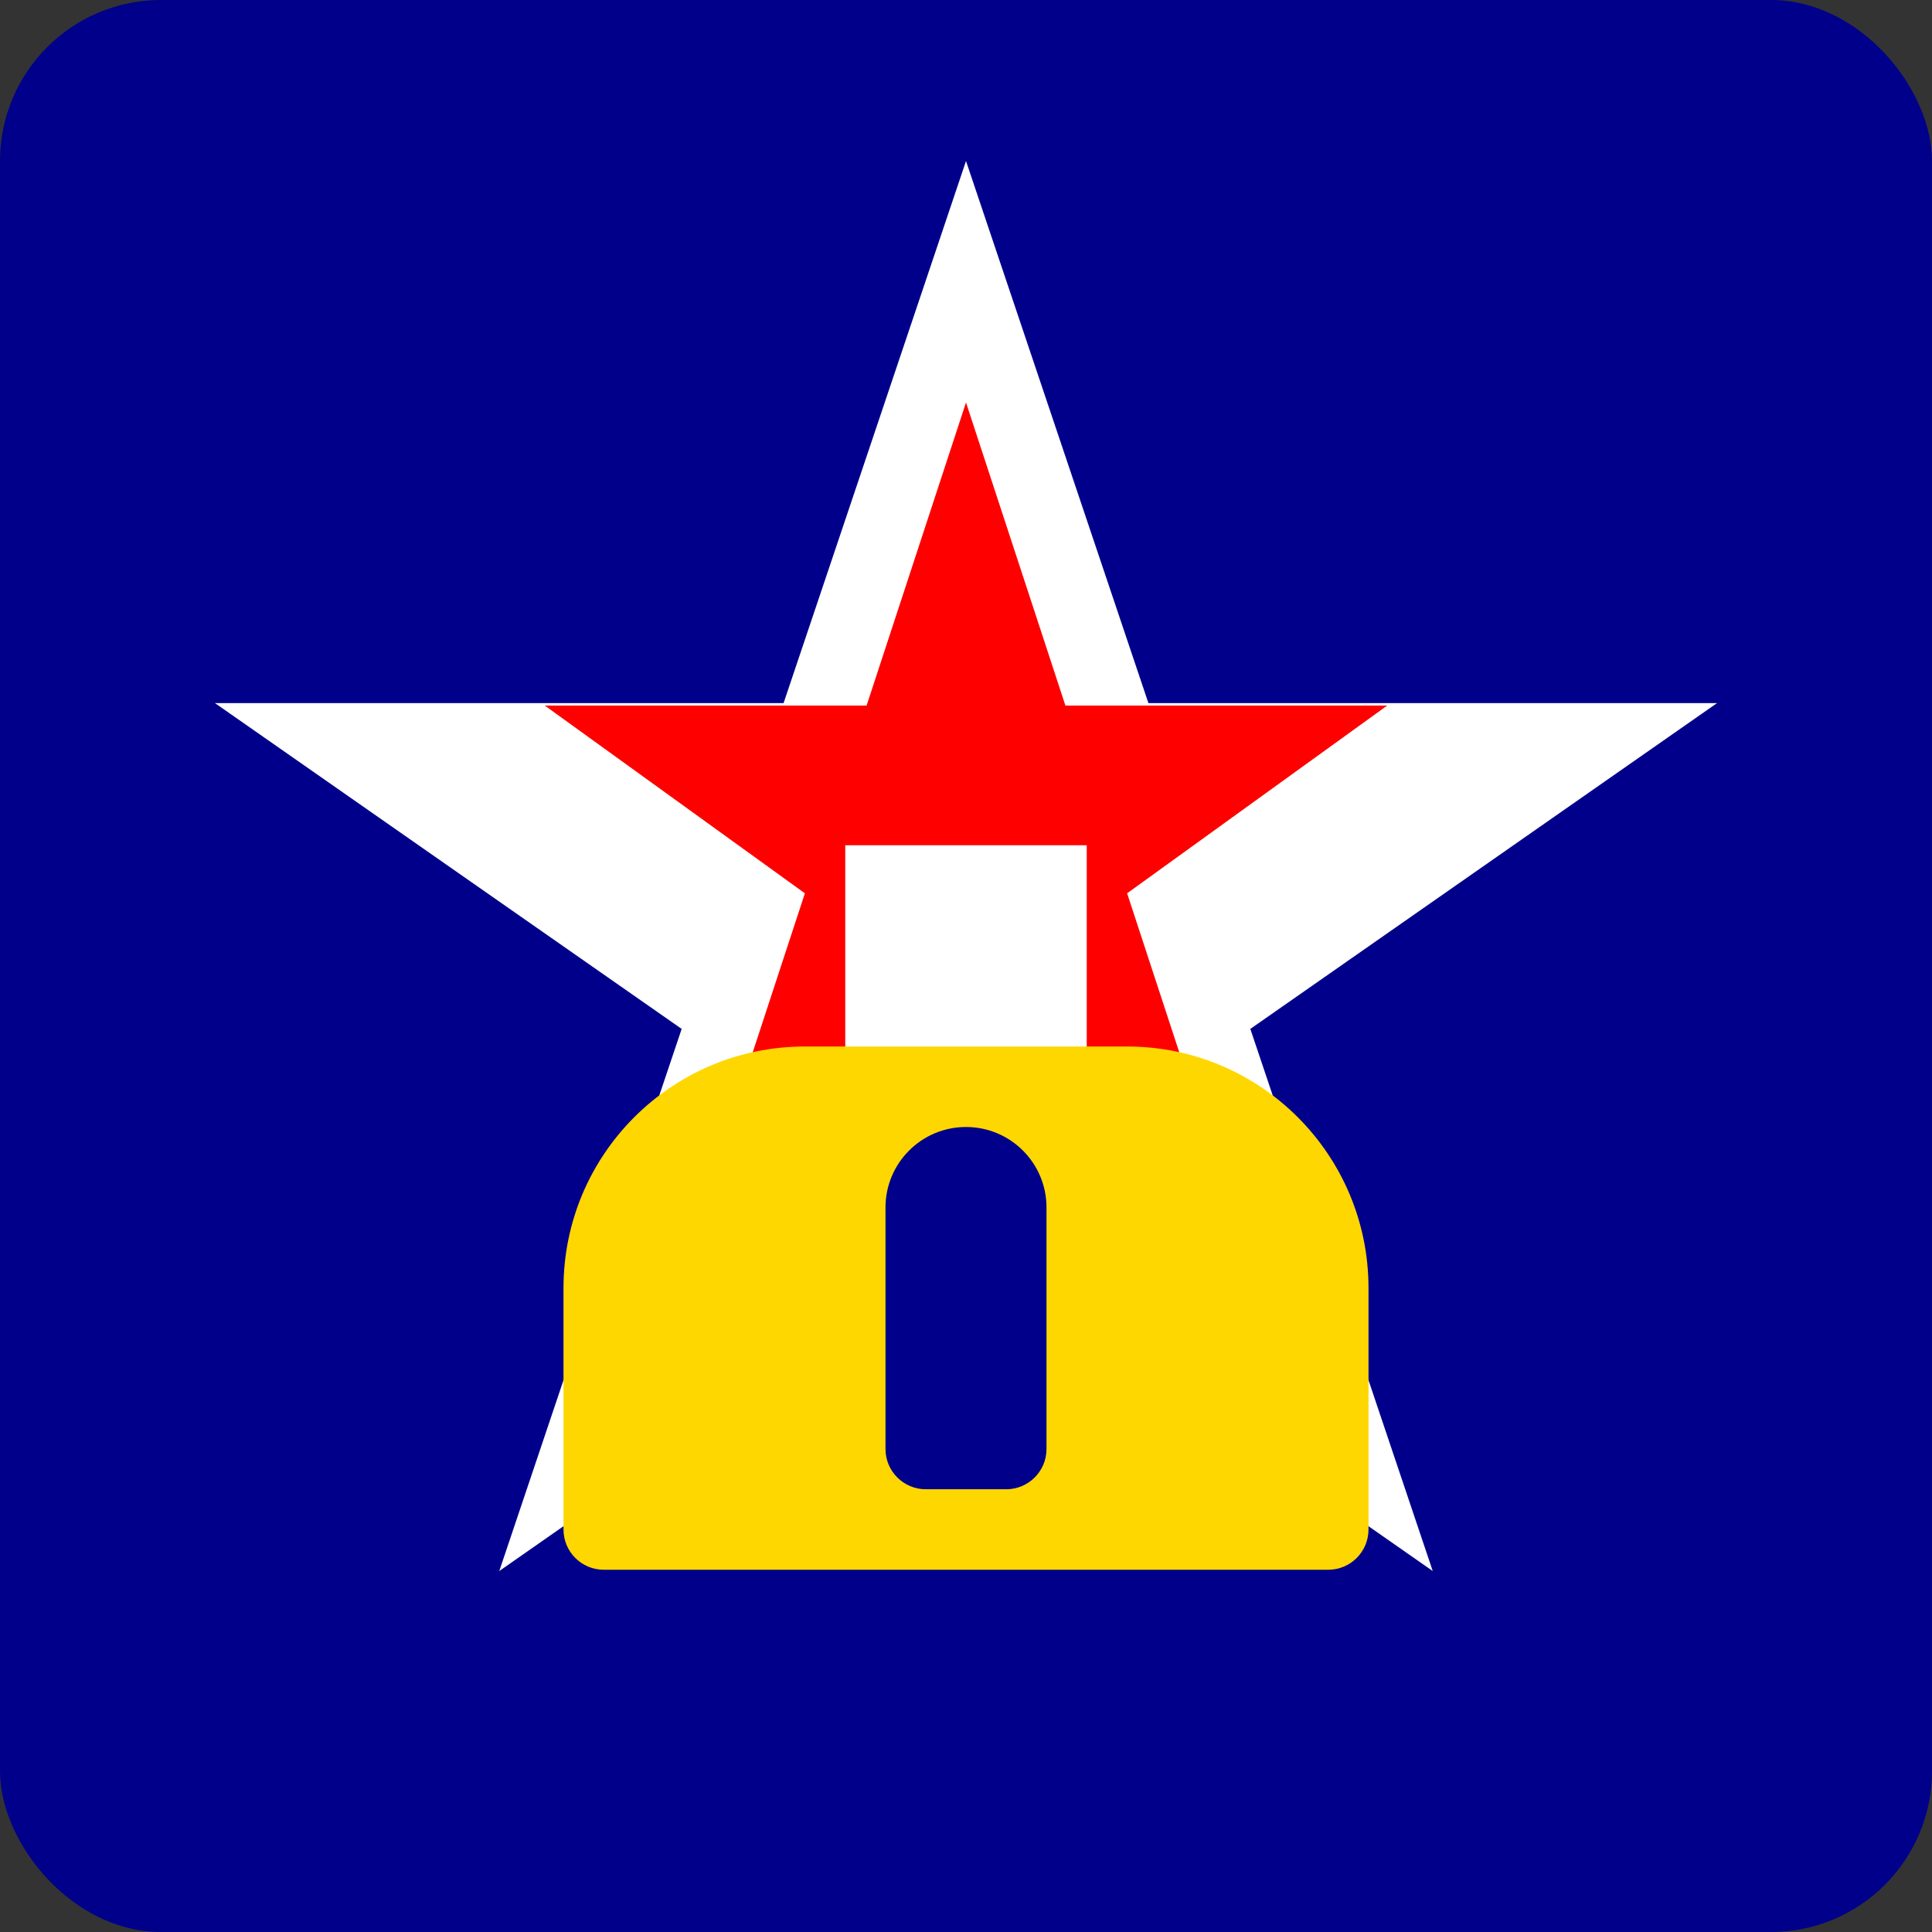 <?xml version="1.0" encoding="UTF-8" standalone="no"?>
<svg xmlns="http://www.w3.org/2000/svg" width="48" height="48" viewBox="0 0 48 48" fill="none">
  <rect x="0" y="0" width="48" height="48" fill="#333333" stroke="none"/>
  <rect width="48" height="48" rx="4" fill="#00008B"/>
  <path d="M24 4L28.532 17.468H42.66L31.064 25.563L35.596 39.032L24 30.937L12.404 39.032L16.936 25.563L5.34 17.468H19.468L24 4Z" fill="#FFFFFF"/>
  <path d="M24 10L26.47 17.53H34.464L28.003 22.194L30.473 29.725L24 25.062L17.527 29.725L19.997 22.194L13.536 17.53H21.53L24 10Z" fill="#FF0000"/>
  <rect x="21" y="21" width="6" height="6" fill="#FFFFFF"/>
  <path d="M34 32C34 28.686 31.314 26 28 26H20C16.686 26 14 28.686 14 32V38C14 38.552 14.448 39 15 39H33C33.552 39 34 38.552 34 38V32Z" fill="#FFD700"/>
  <path d="M26 30C26 28.895 25.105 28 24 28C22.895 28 22 28.895 22 30V36C22 36.552 22.448 37 23 37H25C25.552 37 26 36.552 26 36V30Z" fill="#00008B"/>
</svg>
